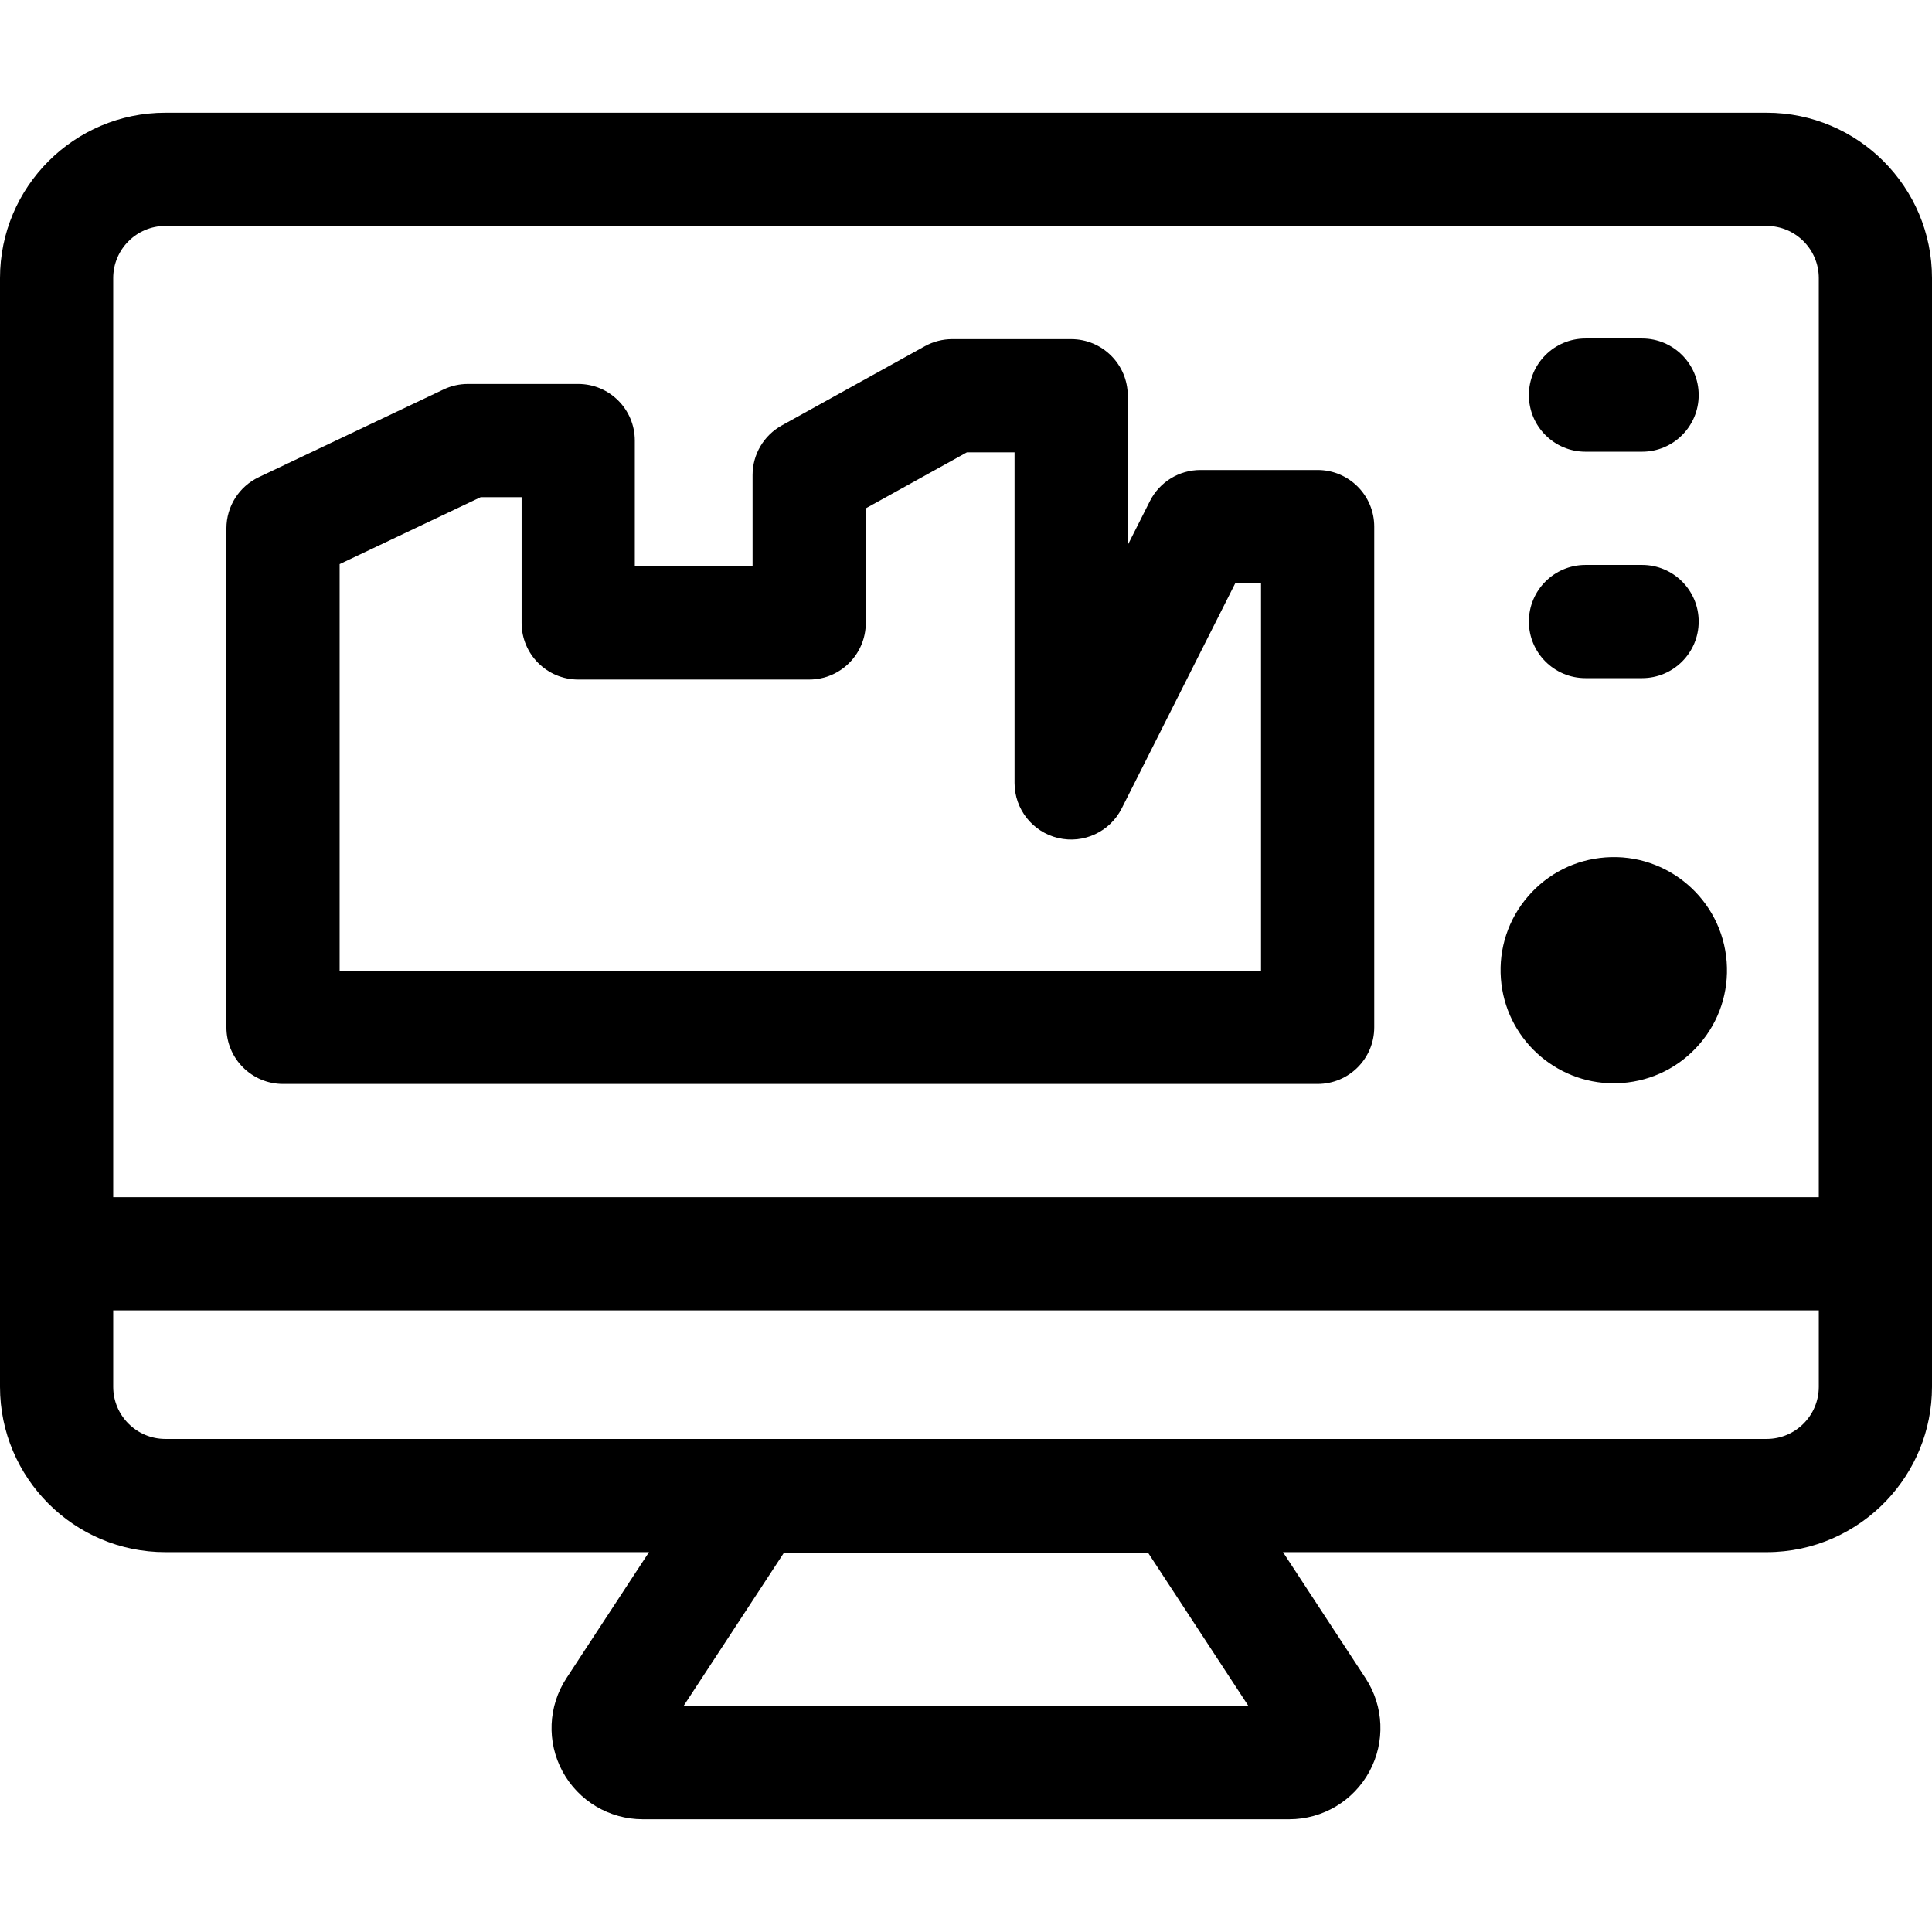 <?xml version="1.0" encoding="iso-8859-1"?>
<!-- Generator: Adobe Illustrator 21.0.0, SVG Export Plug-In . SVG Version: 6.00 Build 0)  -->
<svg xmlns="http://www.w3.org/2000/svg" xmlns:xlink="http://www.w3.org/1999/xlink" version="1.1" id="Capa_1" x="0px" y="0px" viewBox="0 0 512 512" style="enable-background:new 0 0 512 512;" xml:space="preserve" width="512" height="512">
<g>
	<path d="M75.004,287.257h274.183c8.284,0,15-6.716,15-15V139.553c0-8.284-6.716-15-15-15h-31.061   c-5.663,0-10.844,3.189-13.394,8.246l-5.864,11.628v-39.548c0-8.284-6.716-15-15-15h-31.517c-2.542,0-5.043,0.646-7.267,1.878   l-37.912,20.996c-4.772,2.643-7.733,7.667-7.733,13.122v24.211h-31.207v-33.33c0-8.284-6.716-15-15-15h-29.233   c-2.225,0-4.421,0.495-6.431,1.449l-48.997,23.253c-5.233,2.483-8.569,7.758-8.569,13.551v132.248   C60.004,280.541,66.72,287.257,75.004,287.257z M90.004,149.494l37.376-17.738h10.854v33.33c0,8.284,6.716,15,15,15h61.207   c8.284,0,15-6.716,15-15v-30.372l26.788-14.835h12.64v87.608c0,6.947,4.771,12.985,11.529,14.593   c6.76,1.61,13.737-1.636,16.865-7.839l30.099-59.688h6.825v102.704H90.004V149.494z"/>
	<path d="M427.646,287.087c0.74,0,1.487-0.027,2.237-0.083c7.987-0.591,15.267-4.253,20.499-10.312   c5.238-6.066,7.797-13.807,7.204-21.797c-1.224-16.479-15.647-28.903-32.134-27.673c-7.987,0.591-15.267,4.253-20.499,10.312   c-5.238,6.066-7.796,13.807-7.203,21.797C398.917,275.061,412.103,287.087,427.646,287.087z"/>
	<path d="M420.167,119.709h15c8.284,0,15-6.716,15-15s-6.716-15-15-15h-15c-8.284,0-15,6.716-15,15S411.882,119.709,420.167,119.709   z"/>
	<path d="M420.167,179.713h15c8.284,0,15-6.716,15-15s-6.716-15-15-15h-15c-8.284,0-15,6.716-15,15S411.882,179.713,420.167,179.713   z"/>
	<path d="M512,73.688c0-24.159-19.655-43.813-43.813-43.813H43.813C19.655,29.875,0,49.53,0,73.688V367.52   c0,24.159,19.655,43.813,43.813,43.813h128.18l-21.873,33.392c-4.868,7.431-5.269,16.902-1.046,24.717   c4.228,7.823,12.38,12.683,21.277,12.683h171.296c8.897,0,17.05-4.86,21.277-12.683c4.223-7.815,3.822-17.286-1.045-24.717   l-21.873-33.392h128.18c12.475,0,23.74-5.249,31.727-13.645c0.001-0.001,0.002-0.002,0.003-0.003c0,0,0,0,0,0   C507.395,389.823,512,379.202,512,367.52V73.688z M181.137,452.125l26.608-40.622h96.51l26.608,40.622H181.137z M30,347.26h452   v20.26c0,7.617-6.197,13.813-13.813,13.813H43.813c-7.617,0-13.813-6.197-13.813-13.813V347.26z M43.813,59.875h424.373   c7.617,0,13.813,6.197,13.813,13.813V317.26H30V73.688C30,66.072,36.197,59.875,43.813,59.875z"/>
</g>















</svg>
